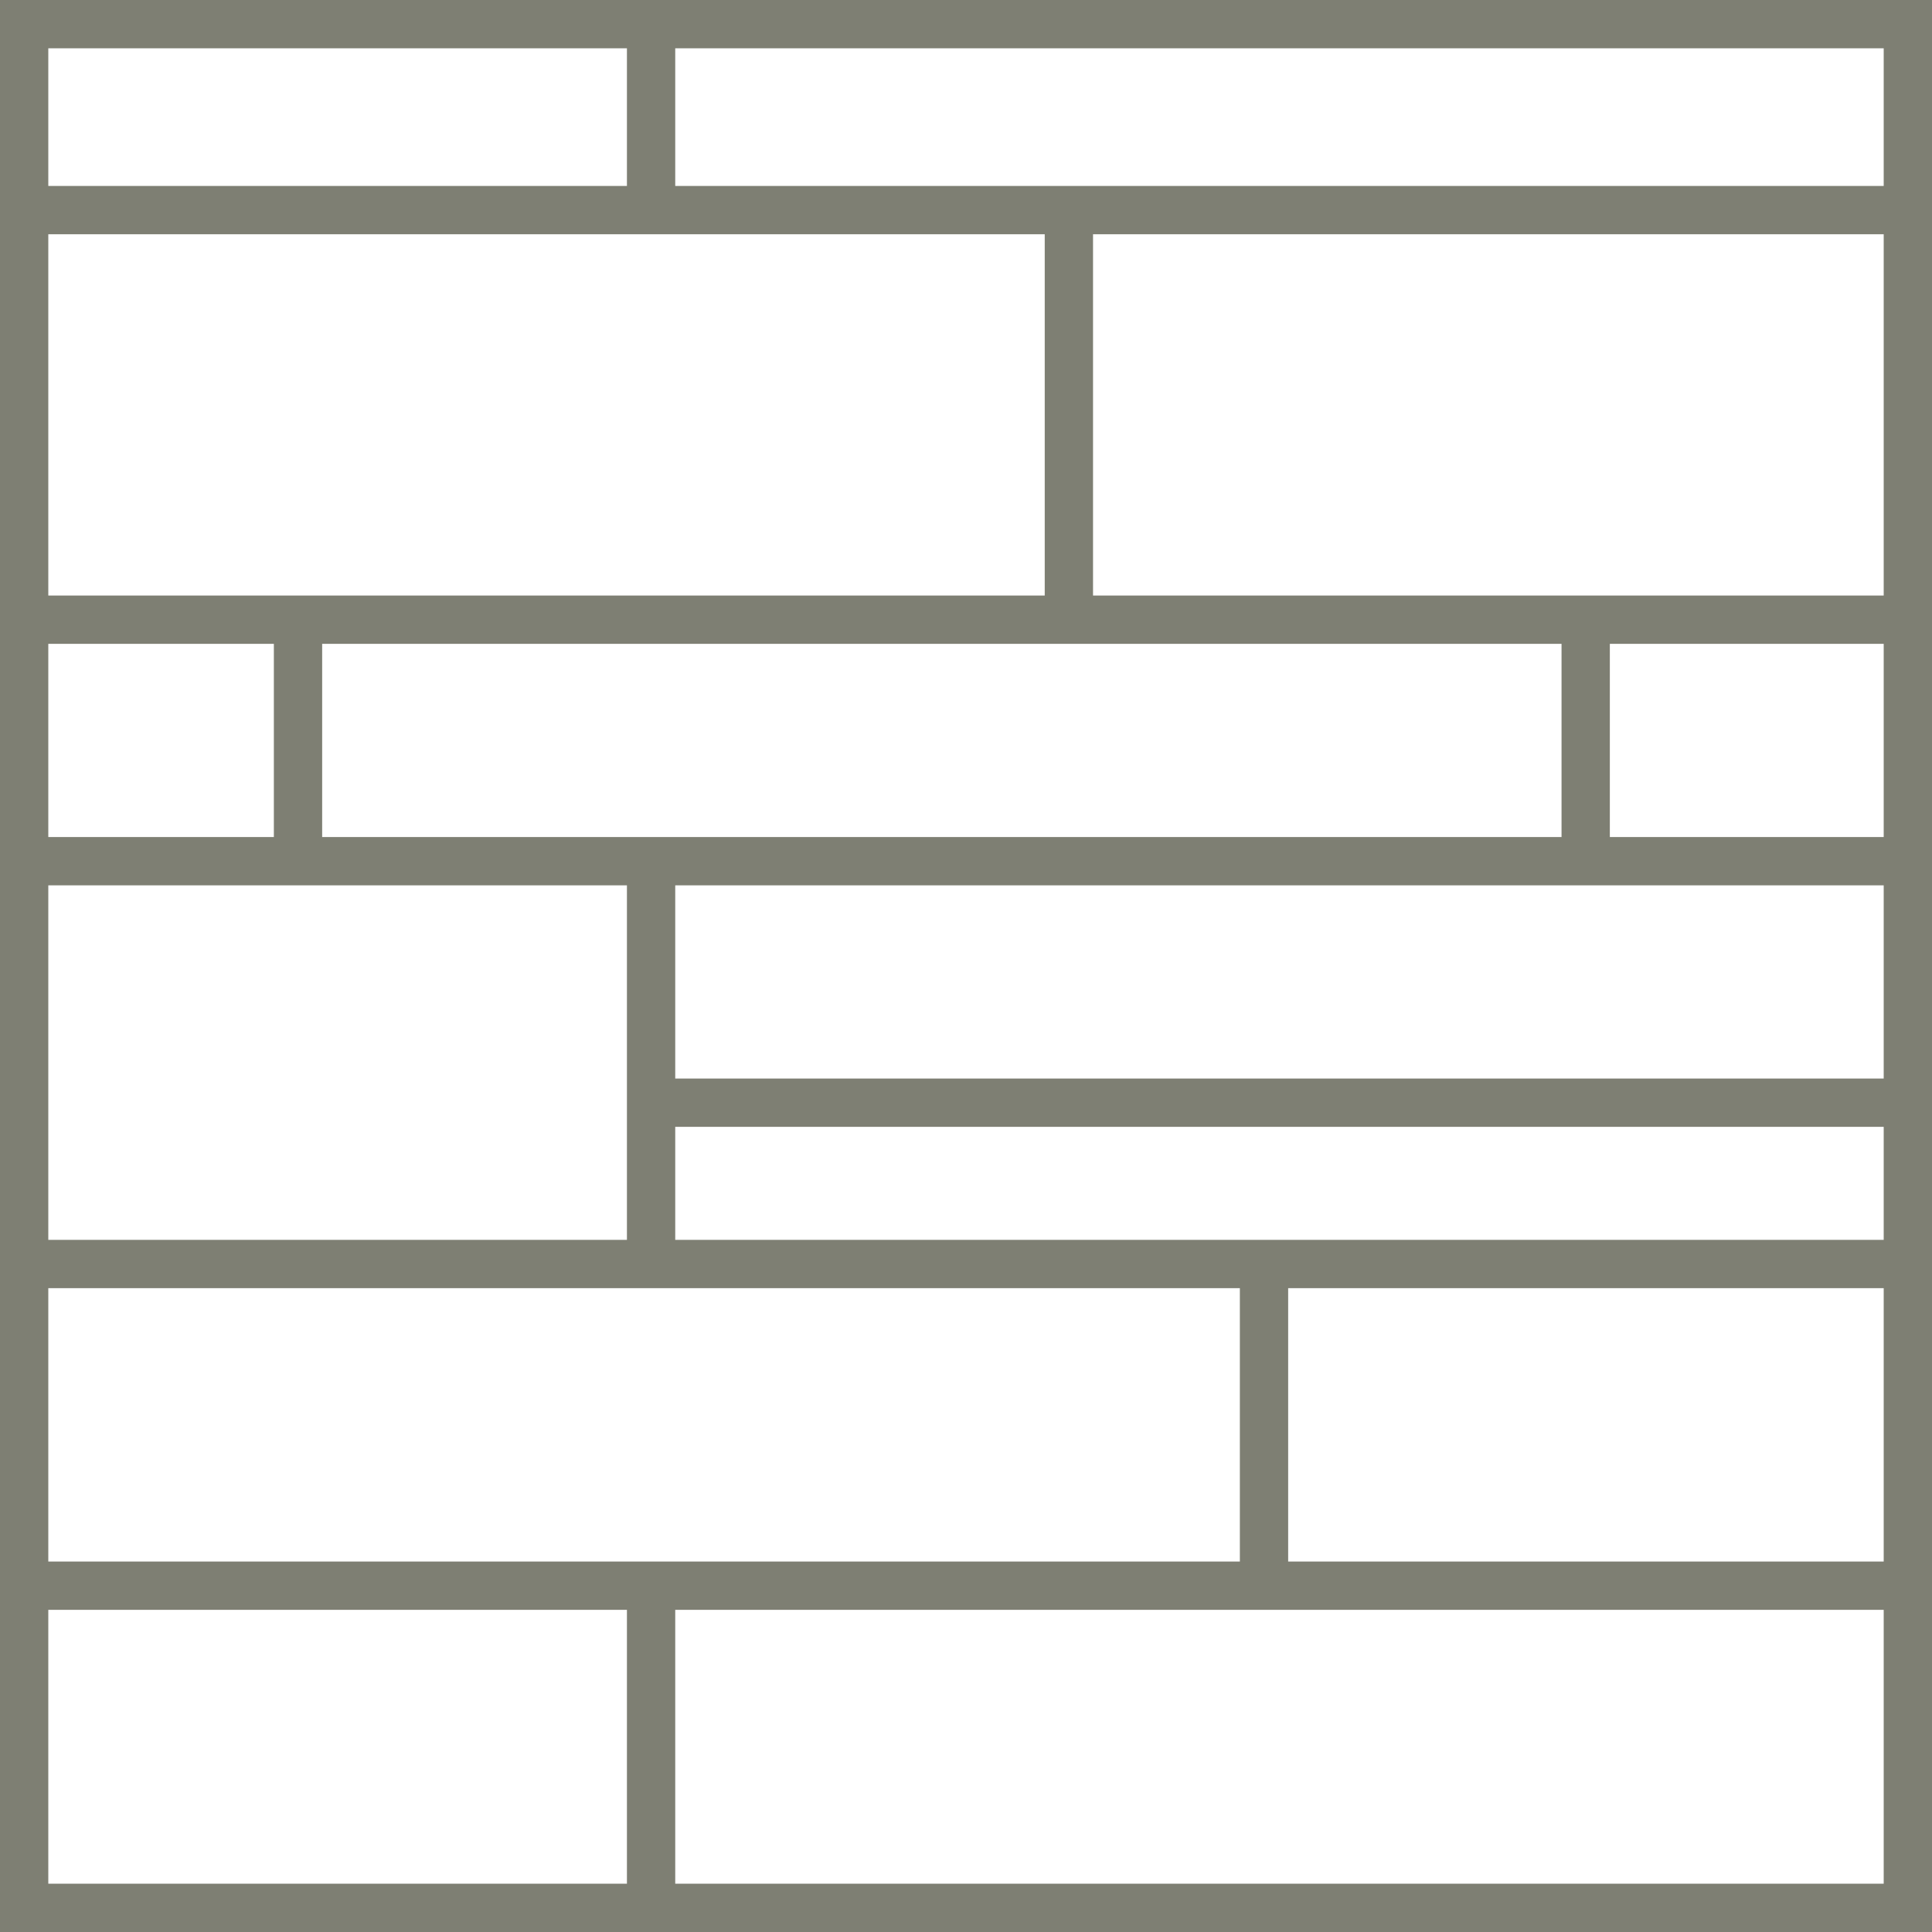<svg width="40" height="40" viewBox="0 0 40 40" fill="none" xmlns="http://www.w3.org/2000/svg">
<path d="M40 40H0V0H40V40ZM13.98 39H39V33.33H13.98V39ZM1 39H12.98V33.33H1V39ZM1 32.33H25.67V26.67H1V32.33ZM26.67 32.33H39V26.67H26.67V32.33ZM1 25.67H12.98V18.33H1V25.67ZM13.98 25.67H39V23.33H13.98V25.67ZM13.98 22.33H39V18.33H13.98V22.33ZM1 17.33H5.67V13.33H1V17.33ZM6.67 17.33H32.33V13.33H6.67V17.33ZM33.33 17.33H39V13.33H33.33V17.33ZM1 12.33H21.63V4.85H1V12.33ZM22.63 12.33H39V4.85H22.63V12.33ZM1 3.85H12.98V1H1V3.85ZM13.98 3.85H39V1H13.98V3.85Z" fill="#7E7F73"/>
</svg>
